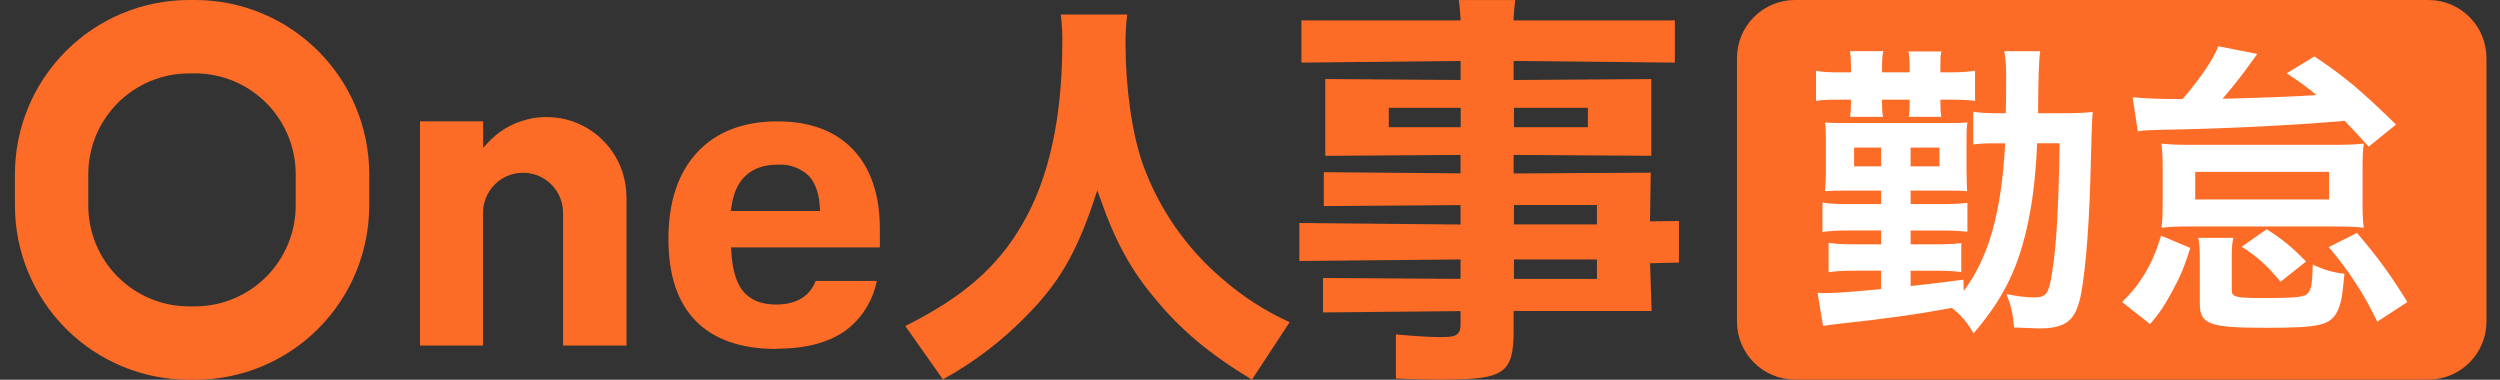 <svg width="158" height="24" viewBox="0 0 158 24" fill="none" xmlns="http://www.w3.org/2000/svg">
<rect x="0" y="0" width="158" height="24" fill="#333333" stroke="none"/>
<path fill-rule="evenodd" clip-rule="evenodd" d="M4.169 20.774C6.23 22.836 9.026 23.997 11.942 24H12.338C15.254 23.997 18.049 22.836 20.112 20.773C22.173 18.71 23.333 15.914 23.336 12.997V10.998C23.333 8.083 22.173 5.287 20.11 3.226C18.049 1.164 15.253 0.003 12.338 0H11.942C9.026 0.003 6.23 1.163 4.169 3.226C2.106 5.287 0.946 8.083 0.943 10.998V13C0.946 15.915 2.106 18.712 4.169 20.773V20.774ZM7.445 6.503C8.638 5.311 10.255 4.64 11.942 4.639L12.325 4.636C14.012 4.637 15.63 5.308 16.822 6.502C18.015 7.695 18.686 9.312 18.688 11V12.989C18.688 14.676 18.02 16.294 16.83 17.489C15.639 18.684 14.024 19.358 12.338 19.363H11.942C10.255 19.361 8.637 18.69 7.445 17.497C6.252 16.304 5.581 14.685 5.579 12.998V11C5.582 9.313 6.253 7.696 7.446 6.505L7.445 6.503ZM91.3 23.992C90.674 23.992 89.178 23.973 88.22 23.925V21.134C89.346 21.236 90.242 21.303 91.108 21.303C91.854 21.303 92.306 21.251 92.306 20.536V19.662L83.612 19.746V17.569L92.306 17.624V16.397L82.119 16.493V14.094L92.306 14.19V12.963L83.664 13.024V10.882L92.306 10.956V9.79L83.758 9.848V4.995L92.311 5.056V3.852L82.25 3.957V1.288H92.311C92.311 1.288 92.259 0.324 92.197 0.003H95.767C95.706 0.324 95.651 1.288 95.651 1.288H105.851V3.957L95.661 3.852V5.056L104.362 4.998V9.845L95.661 9.79V10.962L104.33 10.913L104.278 13.99L106.111 13.967V16.595L104.284 16.637L104.382 19.656H95.661V20.868C95.661 23.578 95.09 23.986 91.281 23.986L91.304 23.992H91.3ZM95.681 17.627H100.928V16.4H95.681V17.627ZM95.681 14.181H100.928V12.954H95.681V14.181ZM95.681 8.037H100.354V6.813H95.681V8.037ZM87.772 8.037H92.317V6.813H87.772V8.037ZM79.123 23.994C76.427 22.362 74.656 20.871 73.044 18.927C71.518 17.133 70.512 15.315 69.573 12.652L69.351 12.028L69.142 12.655C68.029 15.977 66.926 17.876 64.926 19.905C63.361 21.52 61.565 22.892 59.595 23.977L57.213 20.606C60.886 18.77 63.05 16.877 64.636 14.129C66.297 11.267 67.139 7.417 67.139 2.689C67.148 2.098 67.116 1.507 67.044 0.92H71.243C71.162 1.531 71.125 2.147 71.134 2.764C71.134 5.54 71.545 8.445 72.215 10.348C73.214 13.138 74.921 15.619 77.167 17.549C78.464 18.698 79.928 19.645 81.506 20.362L79.121 23.994H79.123ZM43.983 20.293C45.134 21.463 46.853 22.055 49.089 22.055L49.082 22.038C50.945 22.038 52.43 21.638 53.498 20.848C54.492 20.085 55.17 18.985 55.41 17.757H51.552C51.266 18.492 50.597 19.248 49.033 19.248C48.13 19.248 47.432 18.956 46.992 18.438C46.554 17.922 46.306 17.135 46.228 16.033L46.199 15.636H55.607V14.459C55.607 12.311 55.028 10.618 53.905 9.441C52.78 8.265 51.179 7.67 49.144 7.67C46.995 7.67 45.279 8.324 44.071 9.62C42.862 10.917 42.245 12.757 42.245 15.09C42.245 17.424 42.833 19.121 43.983 20.29V20.293ZM46.213 13.176C46.421 11.365 47.432 10.407 49.137 10.407H49.157C49.513 10.384 49.869 10.433 50.206 10.554C50.542 10.675 50.849 10.862 51.108 11.105C51.541 11.558 51.781 12.262 51.821 13.199L51.837 13.335H46.17L46.216 13.176H46.213ZM35.586 21.838V13.446C35.586 12.775 35.32 12.132 34.845 11.659C34.371 11.185 33.728 10.917 33.057 10.917C32.386 10.917 31.743 11.183 31.269 11.659C30.796 12.132 30.528 12.775 30.528 13.446V21.838H26.543V7.667H30.534V9.345L30.797 9.059C31.457 8.329 32.316 7.808 33.269 7.559C34.221 7.311 35.227 7.347 36.159 7.661C37.091 7.978 37.911 8.558 38.518 9.333C39.125 10.109 39.491 11.044 39.572 12.025L39.595 12.474V21.838H35.584H35.586Z" fill="#fd6c26"/>
<path d="M153.477 0H113.444C111.419 0 109.777 1.642 109.777 3.667V20.322C109.777 22.348 111.419 23.989 113.444 23.989H153.477C155.502 23.989 157.144 22.348 157.144 20.322V3.667C157.144 1.642 155.502 0 153.477 0Z" fill="#fd6c26"/>
<path d="M130.162 9.055H128.745C128.647 11.598 128.337 13.712 127.813 15.517C127.211 17.593 126.299 19.242 124.728 21.067C124.34 20.387 123.952 19.922 123.35 19.456C121.311 19.844 119.139 20.154 116.208 20.464C115.724 20.523 115.588 20.542 115.218 20.6L114.868 18.504C115.1 18.524 115.198 18.524 115.354 18.524C116.014 18.524 117.022 18.446 118.885 18.272V17.108H117.236C116.518 17.108 116.092 17.127 115.568 17.205V15.343C115.994 15.421 116.46 15.44 117.256 15.44H118.887V14.566H116.908C116.132 14.566 115.685 14.586 115.181 14.664V12.802C115.647 12.88 116.054 12.899 116.928 12.899H118.888V12.045H116.831C116.133 12.045 115.977 12.045 115.337 12.084C115.375 11.715 115.395 11.365 115.395 10.899V8.901C115.395 8.338 115.395 8.144 115.337 7.736C115.745 7.775 115.977 7.775 116.831 7.775H122.827C123.701 7.775 123.914 7.775 124.341 7.736C124.283 8.163 124.283 8.338 124.283 9.075V10.821C124.303 11.501 124.303 11.928 124.322 12.084C123.895 12.045 123.681 12.045 122.847 12.045H120.751V12.899H122.535C123.467 12.899 123.836 12.88 124.34 12.822V14.646C123.778 14.588 123.448 14.568 122.535 14.568H120.751V15.442H122.207C123.119 15.442 123.469 15.422 123.953 15.364V17.188C123.371 17.13 123.079 17.11 122.207 17.11H120.751V18.081C122.148 17.926 123.261 17.79 124.088 17.673L124.108 18.391C125.698 16.256 126.494 13.424 126.728 9.057H126.32C125.388 9.057 125.098 9.076 124.71 9.134V7.058C125.156 7.136 125.524 7.156 126.34 7.156H126.766C126.786 6.147 126.786 5.953 126.786 4.729C126.786 4.049 126.748 3.681 126.67 3.235H128.941C128.863 3.675 128.818 4.981 128.805 7.154H130.377C131.289 7.154 131.715 7.134 132.259 7.076C132.221 7.387 132.169 8.868 132.104 11.52C132.007 14.838 131.735 17.826 131.425 19.01C131.075 20.33 130.455 20.756 128.844 20.756C128.702 20.756 128.184 20.737 127.292 20.698C127.214 19.824 127.118 19.378 126.808 18.584C127.468 18.72 128.05 18.797 128.554 18.797C129.33 18.797 129.486 18.584 129.699 17.187C129.971 15.479 130.107 13.112 130.165 9.057L130.162 9.055ZM118.887 9.327H117.178V10.511H118.887V9.327ZM120.749 9.327V10.511H122.574V9.327H120.749ZM116.984 4.573V4.36C116.984 3.855 116.964 3.545 116.926 3.233H119.023C118.965 3.505 118.945 3.757 118.945 4.34V4.572H120.691V4.358C120.691 3.796 120.671 3.544 120.613 3.252H122.69C122.632 3.562 122.632 3.776 122.632 4.32V4.572H123.214C123.816 4.572 124.242 4.552 124.824 4.474V6.376C124.416 6.318 124.068 6.299 123.214 6.299H122.632V6.454C122.632 6.881 122.652 7.153 122.69 7.386H120.633C120.671 7.154 120.691 6.94 120.691 6.436V6.3H118.945V6.436C118.945 6.94 118.965 7.134 119.003 7.386H116.926C116.964 7.134 116.984 6.842 116.984 6.436V6.3H116.304C115.432 6.3 115.082 6.32 114.772 6.378V4.476C115.18 4.554 115.586 4.573 116.362 4.573H116.983H116.984Z" fill="white"/>
<path d="M135.109 8.298L134.779 6.144C135.478 6.222 136.564 6.26 137.67 6.26H137.942C139.087 4.921 139.941 3.659 140.193 2.923L142.657 3.409C142.515 3.602 142.327 3.861 142.095 4.185C141.551 4.941 140.951 5.679 140.465 6.242C143.091 6.176 145.07 6.099 146.403 6.009C145.82 5.525 145.452 5.253 144.52 4.631L146.267 3.565C148.187 4.845 149.197 5.699 151.428 7.872L149.701 9.269C148.963 8.454 148.731 8.202 148.187 7.638C144.772 7.929 140.445 8.142 136.738 8.2C135.924 8.22 135.69 8.22 135.108 8.298H135.109ZM135.885 20.485L134.119 19.089C134.799 18.409 135.089 18.041 135.536 17.323C136.002 16.546 136.216 16.022 136.584 14.896L138.428 15.672C138.04 16.875 137.826 17.419 137.264 18.447C136.778 19.34 136.526 19.728 135.885 20.485ZM138.932 15.032H141.145C141.067 15.4 141.047 15.692 141.047 16.158V18.331C141.047 18.777 141.299 18.835 142.968 18.835C145.276 18.835 145.684 18.777 145.898 18.485C146.092 18.213 146.131 17.865 146.17 16.719C146.85 17.049 147.451 17.223 148.169 17.301C148.033 18.776 147.955 19.184 147.723 19.668C147.277 20.56 146.597 20.716 143.24 20.716C139.591 20.716 139.029 20.502 139.029 19.164V16.389C139.029 15.827 139.009 15.457 138.931 15.031L138.932 15.032ZM136.682 12.781V10.647C136.682 9.987 136.662 9.599 136.604 9.075C137.088 9.133 137.554 9.152 138.466 9.152H147.509C148.441 9.152 148.887 9.133 149.391 9.075C149.333 9.541 149.313 9.831 149.313 10.647V12.781C149.313 13.636 149.333 13.908 149.391 14.392C148.867 14.334 148.479 14.314 147.645 14.314H138.33C137.516 14.314 137.128 14.334 136.604 14.392C136.662 13.946 136.682 13.596 136.682 12.781ZM147.199 10.861H138.738V12.607H147.199V10.861ZM145.742 16.526L144.132 17.807C143.298 16.798 142.638 16.196 141.667 15.594L143.258 14.488C144.286 15.148 144.868 15.633 145.742 16.526ZM152.146 19.087L150.244 20.33C149.352 18.487 148.478 17.167 147.177 15.614L148.962 14.722C150.3 16.294 151.038 17.303 152.145 19.087H152.146Z" fill="white"/>
</svg>
